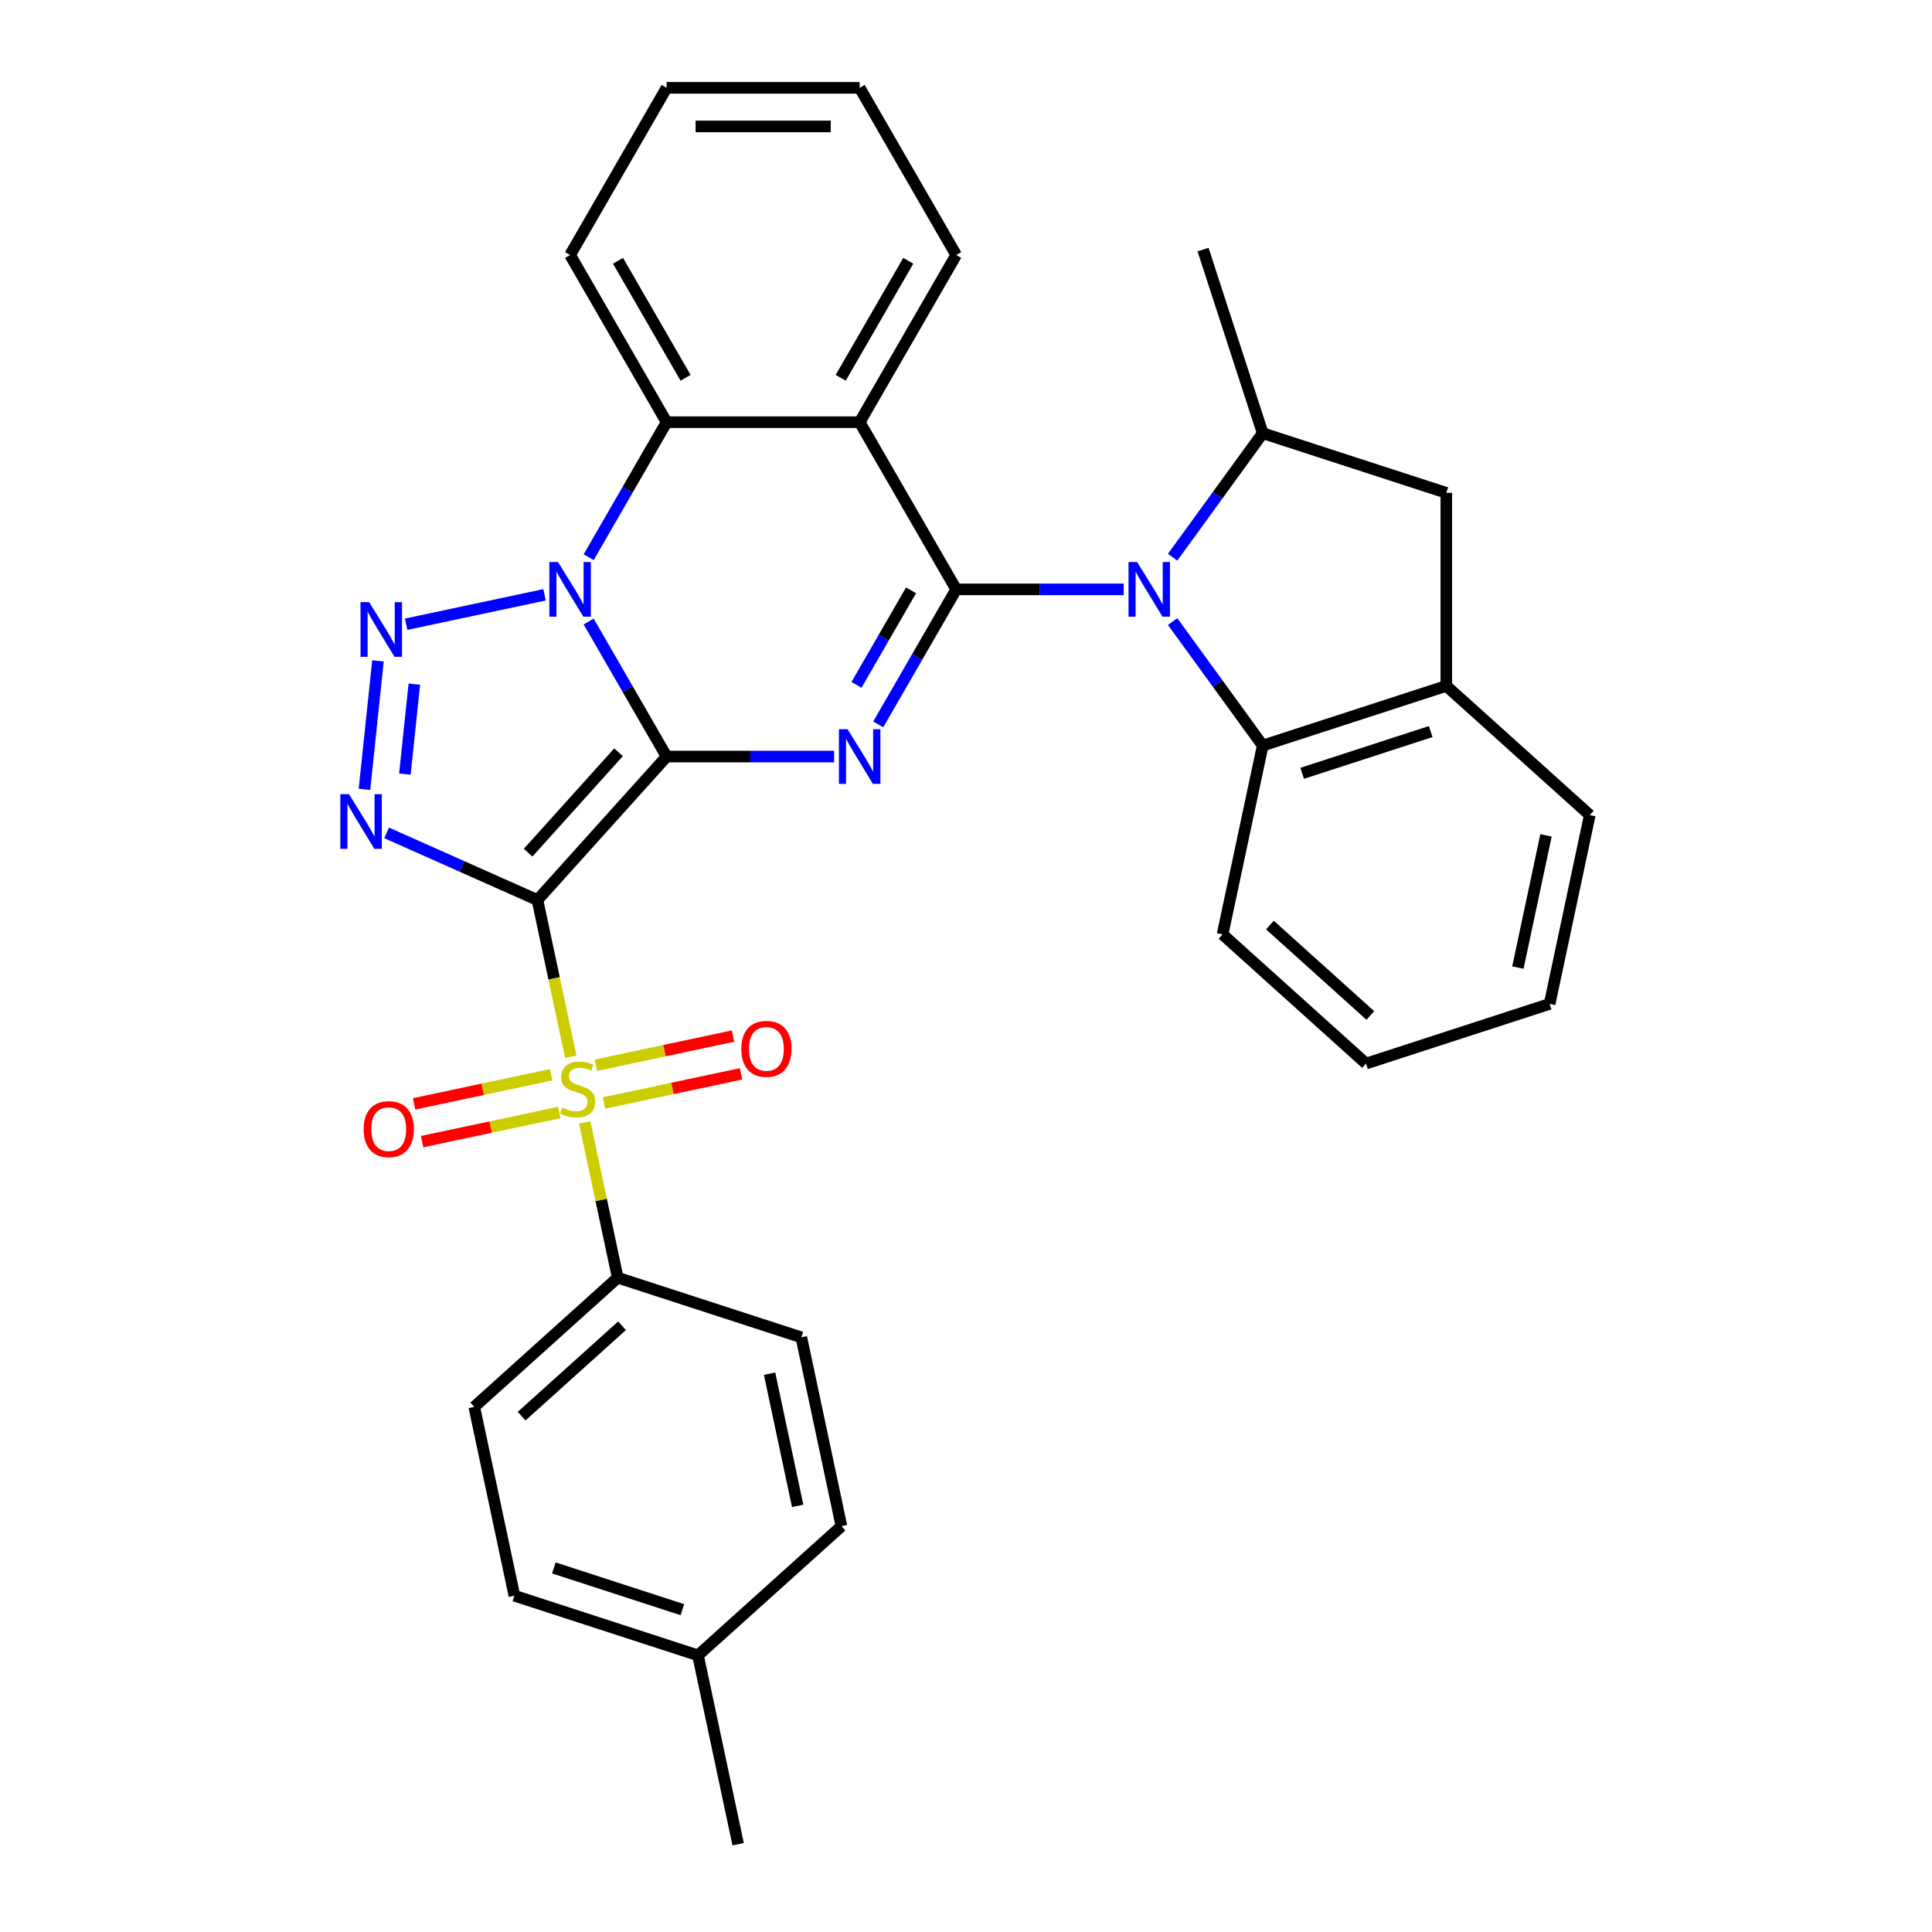 <?xml version='1.0' encoding='iso-8859-1'?>
<svg version='1.1' baseProfile='full'
              xmlns='http://www.w3.org/2000/svg'
                      xmlns:rdkit='http://www.rdkit.org/xml'
                      xmlns:xlink='http://www.w3.org/1999/xlink'
                  xml:space='preserve'
width='1000px' height='1000px' viewBox='0 0 1000 1000'>
<!-- END OF HEADER -->
<rect style='opacity:1.0;fill:#FFFFFF;stroke:none' width='1000' height='1000' x='0' y='0'> </rect>
<path class='bond-0' d='M 345.041,391.595 L 278.18,465.852' style='fill:none;fill-rule:evenodd;stroke:#000000;stroke-width:6px;stroke-linecap:butt;stroke-linejoin:miter;stroke-opacity:1' />
<path class='bond-0' d='M 320.16,389.362 L 273.357,441.341' style='fill:none;fill-rule:evenodd;stroke:#000000;stroke-width:6px;stroke-linecap:butt;stroke-linejoin:miter;stroke-opacity:1' />
<path class='bond-1' d='M 345.041,391.595 L 324.866,356.651' style='fill:none;fill-rule:evenodd;stroke:#000000;stroke-width:6px;stroke-linecap:butt;stroke-linejoin:miter;stroke-opacity:1' />
<path class='bond-1' d='M 324.866,356.651 L 304.691,321.707' style='fill:none;fill-rule:evenodd;stroke:#0000FF;stroke-width:6px;stroke-linecap:butt;stroke-linejoin:miter;stroke-opacity:1' />
<path class='bond-2' d='M 345.041,391.595 L 388.387,391.595' style='fill:none;fill-rule:evenodd;stroke:#000000;stroke-width:6px;stroke-linecap:butt;stroke-linejoin:miter;stroke-opacity:1' />
<path class='bond-2' d='M 388.387,391.595 L 431.733,391.595' style='fill:none;fill-rule:evenodd;stroke:#0000FF;stroke-width:6px;stroke-linecap:butt;stroke-linejoin:miter;stroke-opacity:1' />
<path class='bond-4' d='M 278.18,465.852 L 286.802,506.418' style='fill:none;fill-rule:evenodd;stroke:#000000;stroke-width:6px;stroke-linecap:butt;stroke-linejoin:miter;stroke-opacity:1' />
<path class='bond-4' d='M 286.802,506.418 L 295.425,546.984' style='fill:none;fill-rule:evenodd;stroke:#CCCC00;stroke-width:6px;stroke-linecap:butt;stroke-linejoin:miter;stroke-opacity:1' />
<path class='bond-5' d='M 278.18,465.852 L 239.153,448.476' style='fill:none;fill-rule:evenodd;stroke:#000000;stroke-width:6px;stroke-linecap:butt;stroke-linejoin:miter;stroke-opacity:1' />
<path class='bond-5' d='M 239.153,448.476 L 200.126,431.1' style='fill:none;fill-rule:evenodd;stroke:#0000FF;stroke-width:6px;stroke-linecap:butt;stroke-linejoin:miter;stroke-opacity:1' />
<path class='bond-6' d='M 281.85,307.872 L 210.232,323.095' style='fill:none;fill-rule:evenodd;stroke:#0000FF;stroke-width:6px;stroke-linecap:butt;stroke-linejoin:miter;stroke-opacity:1' />
<path class='bond-9' d='M 304.691,288.413 L 324.866,253.469' style='fill:none;fill-rule:evenodd;stroke:#0000FF;stroke-width:6px;stroke-linecap:butt;stroke-linejoin:miter;stroke-opacity:1' />
<path class='bond-9' d='M 324.866,253.469 L 345.041,218.525' style='fill:none;fill-rule:evenodd;stroke:#000000;stroke-width:6px;stroke-linecap:butt;stroke-linejoin:miter;stroke-opacity:1' />
<path class='bond-3' d='M 454.574,374.948 L 474.749,340.004' style='fill:none;fill-rule:evenodd;stroke:#0000FF;stroke-width:6px;stroke-linecap:butt;stroke-linejoin:miter;stroke-opacity:1' />
<path class='bond-3' d='M 474.749,340.004 L 494.924,305.06' style='fill:none;fill-rule:evenodd;stroke:#000000;stroke-width:6px;stroke-linecap:butt;stroke-linejoin:miter;stroke-opacity:1' />
<path class='bond-3' d='M 443.32,354.473 L 457.442,330.012' style='fill:none;fill-rule:evenodd;stroke:#0000FF;stroke-width:6px;stroke-linecap:butt;stroke-linejoin:miter;stroke-opacity:1' />
<path class='bond-3' d='M 457.442,330.012 L 471.565,305.551' style='fill:none;fill-rule:evenodd;stroke:#000000;stroke-width:6px;stroke-linecap:butt;stroke-linejoin:miter;stroke-opacity:1' />
<path class='bond-7' d='M 494.924,305.06 L 538.27,305.06' style='fill:none;fill-rule:evenodd;stroke:#000000;stroke-width:6px;stroke-linecap:butt;stroke-linejoin:miter;stroke-opacity:1' />
<path class='bond-7' d='M 538.27,305.06 L 581.617,305.06' style='fill:none;fill-rule:evenodd;stroke:#0000FF;stroke-width:6px;stroke-linecap:butt;stroke-linejoin:miter;stroke-opacity:1' />
<path class='bond-8' d='M 494.924,305.06 L 444.963,218.525' style='fill:none;fill-rule:evenodd;stroke:#000000;stroke-width:6px;stroke-linecap:butt;stroke-linejoin:miter;stroke-opacity:1' />
<path class='bond-13' d='M 302.646,580.957 L 311.188,621.143' style='fill:none;fill-rule:evenodd;stroke:#CCCC00;stroke-width:6px;stroke-linecap:butt;stroke-linejoin:miter;stroke-opacity:1' />
<path class='bond-13' d='M 311.188,621.143 L 319.73,661.329' style='fill:none;fill-rule:evenodd;stroke:#000000;stroke-width:6px;stroke-linecap:butt;stroke-linejoin:miter;stroke-opacity:1' />
<path class='bond-15' d='M 312.603,570.905 L 348.091,563.362' style='fill:none;fill-rule:evenodd;stroke:#CCCC00;stroke-width:6px;stroke-linecap:butt;stroke-linejoin:miter;stroke-opacity:1' />
<path class='bond-15' d='M 348.091,563.362 L 383.579,555.819' style='fill:none;fill-rule:evenodd;stroke:#FF0000;stroke-width:6px;stroke-linecap:butt;stroke-linejoin:miter;stroke-opacity:1' />
<path class='bond-15' d='M 308.448,551.357 L 343.936,543.814' style='fill:none;fill-rule:evenodd;stroke:#CCCC00;stroke-width:6px;stroke-linecap:butt;stroke-linejoin:miter;stroke-opacity:1' />
<path class='bond-15' d='M 343.936,543.814 L 379.424,536.271' style='fill:none;fill-rule:evenodd;stroke:#FF0000;stroke-width:6px;stroke-linecap:butt;stroke-linejoin:miter;stroke-opacity:1' />
<path class='bond-16' d='M 285.306,556.276 L 249.818,563.819' style='fill:none;fill-rule:evenodd;stroke:#CCCC00;stroke-width:6px;stroke-linecap:butt;stroke-linejoin:miter;stroke-opacity:1' />
<path class='bond-16' d='M 249.818,563.819 L 214.331,571.363' style='fill:none;fill-rule:evenodd;stroke:#FF0000;stroke-width:6px;stroke-linecap:butt;stroke-linejoin:miter;stroke-opacity:1' />
<path class='bond-16' d='M 289.461,575.824 L 253.973,583.367' style='fill:none;fill-rule:evenodd;stroke:#CCCC00;stroke-width:6px;stroke-linecap:butt;stroke-linejoin:miter;stroke-opacity:1' />
<path class='bond-16' d='M 253.973,583.367 L 218.486,590.91' style='fill:none;fill-rule:evenodd;stroke:#FF0000;stroke-width:6px;stroke-linecap:butt;stroke-linejoin:miter;stroke-opacity:1' />
<path class='bond-33' d='M 188.646,408.563 L 195.635,342.064' style='fill:none;fill-rule:evenodd;stroke:#0000FF;stroke-width:6px;stroke-linecap:butt;stroke-linejoin:miter;stroke-opacity:1' />
<path class='bond-33' d='M 209.569,400.677 L 214.462,354.128' style='fill:none;fill-rule:evenodd;stroke:#0000FF;stroke-width:6px;stroke-linecap:butt;stroke-linejoin:miter;stroke-opacity:1' />
<path class='bond-10' d='M 606.941,288.413 L 630.26,256.317' style='fill:none;fill-rule:evenodd;stroke:#0000FF;stroke-width:6px;stroke-linecap:butt;stroke-linejoin:miter;stroke-opacity:1' />
<path class='bond-10' d='M 630.26,256.317 L 653.579,224.221' style='fill:none;fill-rule:evenodd;stroke:#000000;stroke-width:6px;stroke-linecap:butt;stroke-linejoin:miter;stroke-opacity:1' />
<path class='bond-11' d='M 606.941,321.707 L 630.26,353.803' style='fill:none;fill-rule:evenodd;stroke:#0000FF;stroke-width:6px;stroke-linecap:butt;stroke-linejoin:miter;stroke-opacity:1' />
<path class='bond-11' d='M 630.26,353.803 L 653.579,385.899' style='fill:none;fill-rule:evenodd;stroke:#000000;stroke-width:6px;stroke-linecap:butt;stroke-linejoin:miter;stroke-opacity:1' />
<path class='bond-19' d='M 444.963,218.525 L 494.924,131.99' style='fill:none;fill-rule:evenodd;stroke:#000000;stroke-width:6px;stroke-linecap:butt;stroke-linejoin:miter;stroke-opacity:1' />
<path class='bond-19' d='M 435.15,195.552 L 470.123,134.978' style='fill:none;fill-rule:evenodd;stroke:#000000;stroke-width:6px;stroke-linecap:butt;stroke-linejoin:miter;stroke-opacity:1' />
<path class='bond-32' d='M 444.963,218.525 L 345.041,218.525' style='fill:none;fill-rule:evenodd;stroke:#000000;stroke-width:6px;stroke-linecap:butt;stroke-linejoin:miter;stroke-opacity:1' />
<path class='bond-23' d='M 345.041,218.525 L 295.08,131.99' style='fill:none;fill-rule:evenodd;stroke:#000000;stroke-width:6px;stroke-linecap:butt;stroke-linejoin:miter;stroke-opacity:1' />
<path class='bond-23' d='M 354.854,195.552 L 319.881,134.978' style='fill:none;fill-rule:evenodd;stroke:#000000;stroke-width:6px;stroke-linecap:butt;stroke-linejoin:miter;stroke-opacity:1' />
<path class='bond-14' d='M 653.579,224.221 L 748.611,255.099' style='fill:none;fill-rule:evenodd;stroke:#000000;stroke-width:6px;stroke-linecap:butt;stroke-linejoin:miter;stroke-opacity:1' />
<path class='bond-24' d='M 653.579,224.221 L 622.701,129.19' style='fill:none;fill-rule:evenodd;stroke:#000000;stroke-width:6px;stroke-linecap:butt;stroke-linejoin:miter;stroke-opacity:1' />
<path class='bond-12' d='M 653.579,385.899 L 748.611,355.021' style='fill:none;fill-rule:evenodd;stroke:#000000;stroke-width:6px;stroke-linecap:butt;stroke-linejoin:miter;stroke-opacity:1' />
<path class='bond-12' d='M 674.009,400.274 L 740.532,378.659' style='fill:none;fill-rule:evenodd;stroke:#000000;stroke-width:6px;stroke-linecap:butt;stroke-linejoin:miter;stroke-opacity:1' />
<path class='bond-25' d='M 653.579,385.899 L 632.804,483.638' style='fill:none;fill-rule:evenodd;stroke:#000000;stroke-width:6px;stroke-linecap:butt;stroke-linejoin:miter;stroke-opacity:1' />
<path class='bond-26' d='M 748.611,355.021 L 822.867,421.882' style='fill:none;fill-rule:evenodd;stroke:#000000;stroke-width:6px;stroke-linecap:butt;stroke-linejoin:miter;stroke-opacity:1' />
<path class='bond-35' d='M 748.611,355.021 L 748.611,255.099' style='fill:none;fill-rule:evenodd;stroke:#000000;stroke-width:6px;stroke-linecap:butt;stroke-linejoin:miter;stroke-opacity:1' />
<path class='bond-17' d='M 319.73,661.329 L 245.473,728.19' style='fill:none;fill-rule:evenodd;stroke:#000000;stroke-width:6px;stroke-linecap:butt;stroke-linejoin:miter;stroke-opacity:1' />
<path class='bond-17' d='M 321.963,686.21 L 269.984,733.013' style='fill:none;fill-rule:evenodd;stroke:#000000;stroke-width:6px;stroke-linecap:butt;stroke-linejoin:miter;stroke-opacity:1' />
<path class='bond-18' d='M 319.73,661.329 L 414.761,692.207' style='fill:none;fill-rule:evenodd;stroke:#000000;stroke-width:6px;stroke-linecap:butt;stroke-linejoin:miter;stroke-opacity:1' />
<path class='bond-21' d='M 245.473,728.19 L 266.248,825.929' style='fill:none;fill-rule:evenodd;stroke:#000000;stroke-width:6px;stroke-linecap:butt;stroke-linejoin:miter;stroke-opacity:1' />
<path class='bond-20' d='M 414.761,692.207 L 435.536,789.946' style='fill:none;fill-rule:evenodd;stroke:#000000;stroke-width:6px;stroke-linecap:butt;stroke-linejoin:miter;stroke-opacity:1' />
<path class='bond-20' d='M 398.33,711.023 L 412.872,779.44' style='fill:none;fill-rule:evenodd;stroke:#000000;stroke-width:6px;stroke-linecap:butt;stroke-linejoin:miter;stroke-opacity:1' />
<path class='bond-28' d='M 494.924,131.99 L 444.963,45.455' style='fill:none;fill-rule:evenodd;stroke:#000000;stroke-width:6px;stroke-linecap:butt;stroke-linejoin:miter;stroke-opacity:1' />
<path class='bond-22' d='M 435.536,789.946 L 361.28,856.807' style='fill:none;fill-rule:evenodd;stroke:#000000;stroke-width:6px;stroke-linecap:butt;stroke-linejoin:miter;stroke-opacity:1' />
<path class='bond-36' d='M 266.248,825.929 L 361.28,856.807' style='fill:none;fill-rule:evenodd;stroke:#000000;stroke-width:6px;stroke-linecap:butt;stroke-linejoin:miter;stroke-opacity:1' />
<path class='bond-36' d='M 286.678,811.554 L 353.2,833.169' style='fill:none;fill-rule:evenodd;stroke:#000000;stroke-width:6px;stroke-linecap:butt;stroke-linejoin:miter;stroke-opacity:1' />
<path class='bond-27' d='M 361.28,856.807 L 382.055,954.545' style='fill:none;fill-rule:evenodd;stroke:#000000;stroke-width:6px;stroke-linecap:butt;stroke-linejoin:miter;stroke-opacity:1' />
<path class='bond-29' d='M 295.08,131.99 L 345.041,45.455' style='fill:none;fill-rule:evenodd;stroke:#000000;stroke-width:6px;stroke-linecap:butt;stroke-linejoin:miter;stroke-opacity:1' />
<path class='bond-30' d='M 632.804,483.638 L 707.061,550.499' style='fill:none;fill-rule:evenodd;stroke:#000000;stroke-width:6px;stroke-linecap:butt;stroke-linejoin:miter;stroke-opacity:1' />
<path class='bond-30' d='M 657.315,478.815 L 709.294,525.618' style='fill:none;fill-rule:evenodd;stroke:#000000;stroke-width:6px;stroke-linecap:butt;stroke-linejoin:miter;stroke-opacity:1' />
<path class='bond-37' d='M 822.867,421.882 L 802.092,519.621' style='fill:none;fill-rule:evenodd;stroke:#000000;stroke-width:6px;stroke-linecap:butt;stroke-linejoin:miter;stroke-opacity:1' />
<path class='bond-37' d='M 800.203,432.388 L 785.661,500.805' style='fill:none;fill-rule:evenodd;stroke:#000000;stroke-width:6px;stroke-linecap:butt;stroke-linejoin:miter;stroke-opacity:1' />
<path class='bond-34' d='M 444.963,45.455 L 345.041,45.455' style='fill:none;fill-rule:evenodd;stroke:#000000;stroke-width:6px;stroke-linecap:butt;stroke-linejoin:miter;stroke-opacity:1' />
<path class='bond-34' d='M 429.975,65.439 L 360.029,65.439' style='fill:none;fill-rule:evenodd;stroke:#000000;stroke-width:6px;stroke-linecap:butt;stroke-linejoin:miter;stroke-opacity:1' />
<path class='bond-31' d='M 707.061,550.499 L 802.092,519.621' style='fill:none;fill-rule:evenodd;stroke:#000000;stroke-width:6px;stroke-linecap:butt;stroke-linejoin:miter;stroke-opacity:1' />
<path  class='atom-2' d='M 288.824 290.911
L 298.097 305.899
Q 299.017 307.378, 300.495 310.056
Q 301.974 312.734, 302.054 312.894
L 302.054 290.911
L 305.811 290.911
L 305.811 319.209
L 301.934 319.209
L 291.982 302.822
Q 290.823 300.903, 289.584 298.705
Q 288.385 296.507, 288.025 295.827
L 288.025 319.209
L 284.348 319.209
L 284.348 290.911
L 288.824 290.911
' fill='#0000FF'/>
<path  class='atom-3' d='M 438.708 377.446
L 447.981 392.435
Q 448.9 393.914, 450.379 396.591
Q 451.858 399.269, 451.937 399.429
L 451.937 377.446
L 455.695 377.446
L 455.695 405.744
L 451.818 405.744
L 441.865 389.357
Q 440.706 387.439, 439.467 385.24
Q 438.268 383.042, 437.908 382.362
L 437.908 405.744
L 434.231 405.744
L 434.231 377.446
L 438.708 377.446
' fill='#0000FF'/>
<path  class='atom-5' d='M 290.961 573.303
Q 291.281 573.423, 292.6 573.983
Q 293.919 574.542, 295.357 574.902
Q 296.836 575.222, 298.275 575.222
Q 300.953 575.222, 302.512 573.943
Q 304.071 572.624, 304.071 570.345
Q 304.071 568.787, 303.271 567.827
Q 302.512 566.868, 301.313 566.349
Q 300.114 565.829, 298.115 565.229
Q 295.597 564.47, 294.078 563.751
Q 292.6 563.031, 291.52 561.512
Q 290.481 559.993, 290.481 557.435
Q 290.481 553.878, 292.879 551.68
Q 295.318 549.482, 300.114 549.482
Q 303.391 549.482, 307.108 551.04
L 306.189 554.118
Q 302.792 552.719, 300.234 552.719
Q 297.476 552.719, 295.957 553.878
Q 294.438 554.997, 294.478 556.956
Q 294.478 558.475, 295.238 559.394
Q 296.037 560.313, 297.156 560.833
Q 298.315 561.352, 300.234 561.952
Q 302.792 562.751, 304.311 563.551
Q 305.829 564.35, 306.908 565.989
Q 308.028 567.588, 308.028 570.345
Q 308.028 574.262, 305.39 576.381
Q 302.792 578.459, 298.435 578.459
Q 295.917 578.459, 293.999 577.9
Q 292.12 577.38, 289.882 576.461
L 290.961 573.303
' fill='#CCCC00'/>
<path  class='atom-6' d='M 180.641 411.061
L 189.914 426.049
Q 190.833 427.528, 192.312 430.206
Q 193.791 432.884, 193.871 433.044
L 193.871 411.061
L 197.628 411.061
L 197.628 439.359
L 193.751 439.359
L 183.799 422.972
Q 182.639 421.053, 181.4 418.855
Q 180.201 416.657, 179.842 415.977
L 179.842 439.359
L 176.165 439.359
L 176.165 411.061
L 180.641 411.061
' fill='#0000FF'/>
<path  class='atom-7' d='M 191.086 311.686
L 200.359 326.674
Q 201.278 328.153, 202.757 330.831
Q 204.236 333.509, 204.315 333.669
L 204.315 311.686
L 208.073 311.686
L 208.073 339.984
L 204.196 339.984
L 194.243 323.597
Q 193.084 321.678, 191.845 319.48
Q 190.646 317.282, 190.286 316.602
L 190.286 339.984
L 186.609 339.984
L 186.609 311.686
L 191.086 311.686
' fill='#0000FF'/>
<path  class='atom-8' d='M 588.591 290.911
L 597.864 305.899
Q 598.783 307.378, 600.262 310.056
Q 601.741 312.734, 601.821 312.894
L 601.821 290.911
L 605.578 290.911
L 605.578 319.209
L 601.701 319.209
L 591.749 302.822
Q 590.59 300.903, 589.351 298.705
Q 588.151 296.507, 587.792 295.827
L 587.792 319.209
L 584.115 319.209
L 584.115 290.911
L 588.591 290.911
' fill='#0000FF'/>
<path  class='atom-16' d='M 383.703 542.896
Q 383.703 536.101, 387.061 532.304
Q 390.418 528.507, 396.693 528.507
Q 402.968 528.507, 406.326 532.304
Q 409.683 536.101, 409.683 542.896
Q 409.683 549.77, 406.286 553.687
Q 402.889 557.564, 396.693 557.564
Q 390.458 557.564, 387.061 553.687
Q 383.703 549.81, 383.703 542.896
M 396.693 554.367
Q 401.01 554.367, 403.328 551.489
Q 405.686 548.571, 405.686 542.896
Q 405.686 537.34, 403.328 534.542
Q 401.01 531.704, 396.693 531.704
Q 392.377 531.704, 390.019 534.502
Q 387.7 537.3, 387.7 542.896
Q 387.7 548.611, 390.019 551.489
Q 392.377 554.367, 396.693 554.367
' fill='#FF0000'/>
<path  class='atom-17' d='M 188.226 584.446
Q 188.226 577.651, 191.583 573.854
Q 194.941 570.057, 201.216 570.057
Q 207.491 570.057, 210.848 573.854
Q 214.206 577.651, 214.206 584.446
Q 214.206 591.32, 210.809 595.237
Q 207.411 599.114, 201.216 599.114
Q 194.981 599.114, 191.583 595.237
Q 188.226 591.36, 188.226 584.446
M 201.216 595.917
Q 205.533 595.917, 207.851 593.039
Q 210.209 590.121, 210.209 584.446
Q 210.209 578.89, 207.851 576.092
Q 205.533 573.254, 201.216 573.254
Q 196.899 573.254, 194.541 576.052
Q 192.223 578.85, 192.223 584.446
Q 192.223 590.161, 194.541 593.039
Q 196.899 595.917, 201.216 595.917
' fill='#FF0000'/>
</svg>
